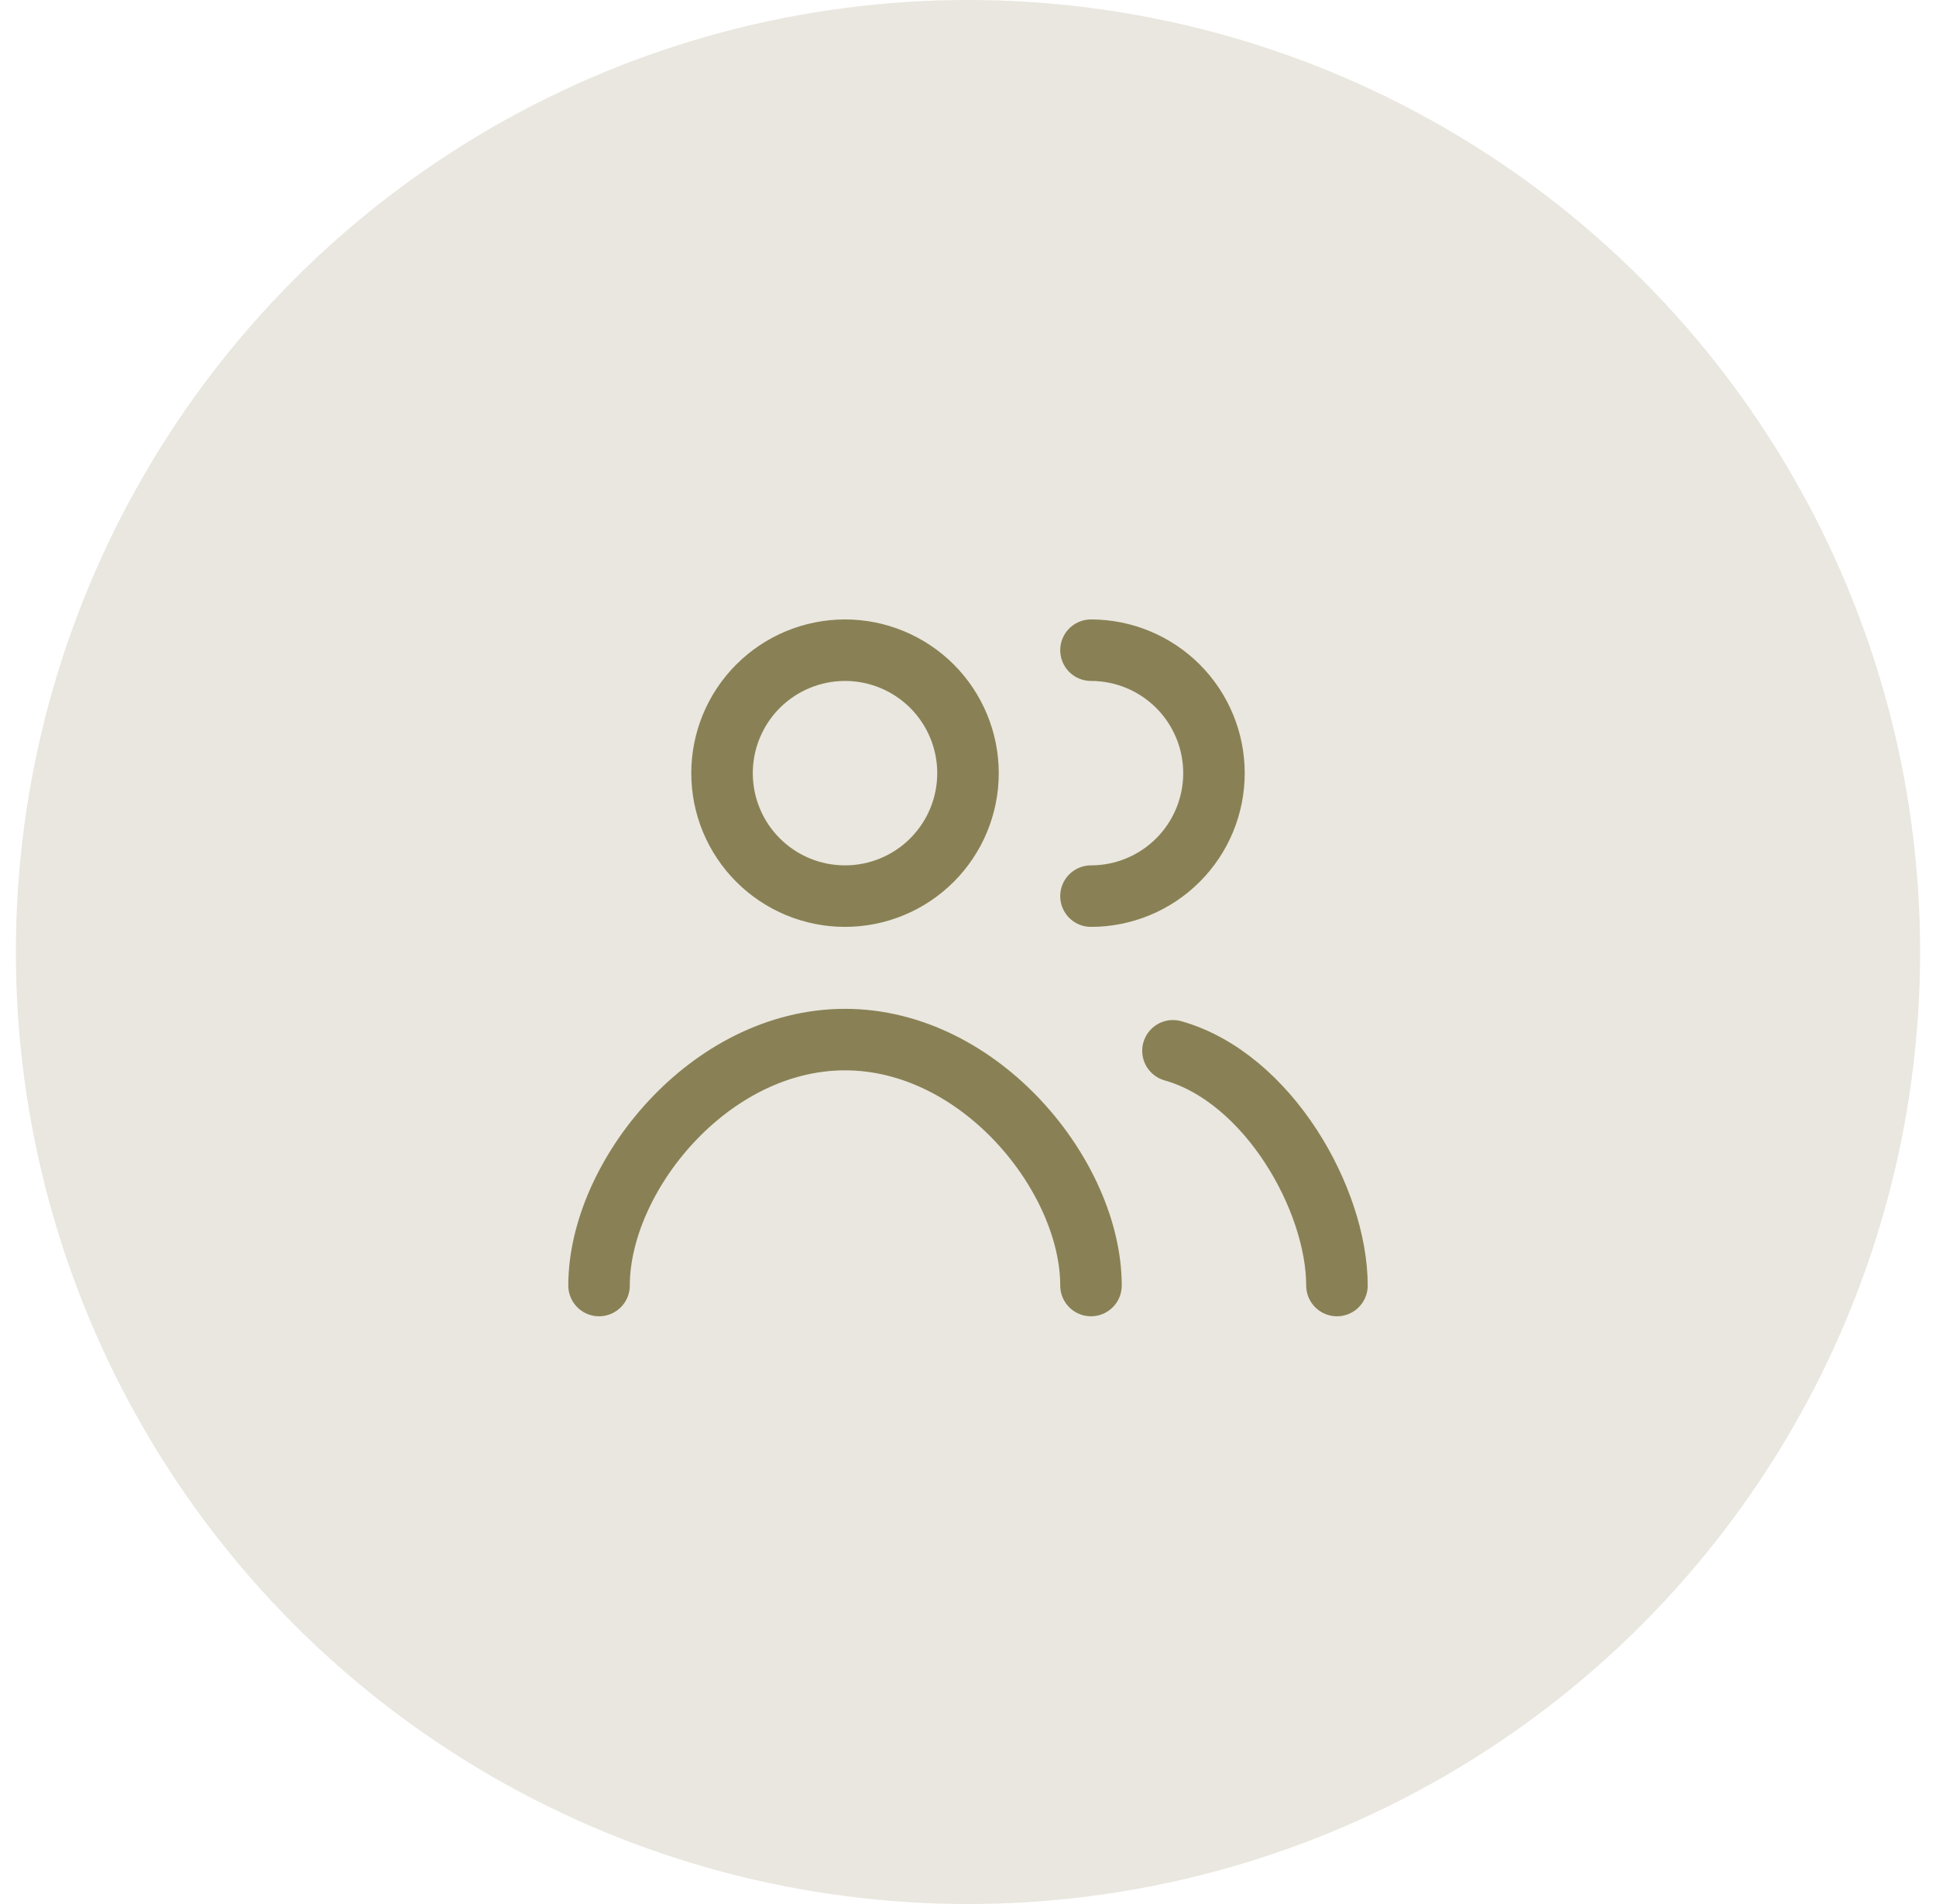 <svg width="61" height="60" viewBox="0 0 61 60" fill="none" xmlns="http://www.w3.org/2000/svg">
<circle cx="30.5" cy="30" r="30" fill="#898155" fill-opacity="0.19"/>
<path d="M42.125 40.51C42.125 37.81 39.968 33.964 36.958 33.113M34.375 40.51C34.375 37.086 30.906 32.76 26.625 32.76C22.344 32.76 18.875 37.086 18.875 40.51M34.375 28.239C35.403 28.239 36.388 27.831 37.115 27.104C37.842 26.378 38.25 25.392 38.25 24.364C38.25 23.337 37.842 22.351 37.115 21.624C36.388 20.898 35.403 20.489 34.375 20.489M30.5 24.364C30.5 25.392 30.092 26.378 29.365 27.104C28.638 27.831 27.653 28.239 26.625 28.239C25.597 28.239 24.612 27.831 23.885 27.104C23.158 26.378 22.75 25.392 22.75 24.364C22.75 23.337 23.158 22.351 23.885 21.624C24.612 20.898 25.597 20.489 26.625 20.489C27.653 20.489 28.638 20.898 29.365 21.624C30.092 22.351 30.5 23.337 30.5 24.364Z" stroke="#898155" stroke-width="1.938" stroke-linecap="round" stroke-linejoin="round"/>
</svg>
